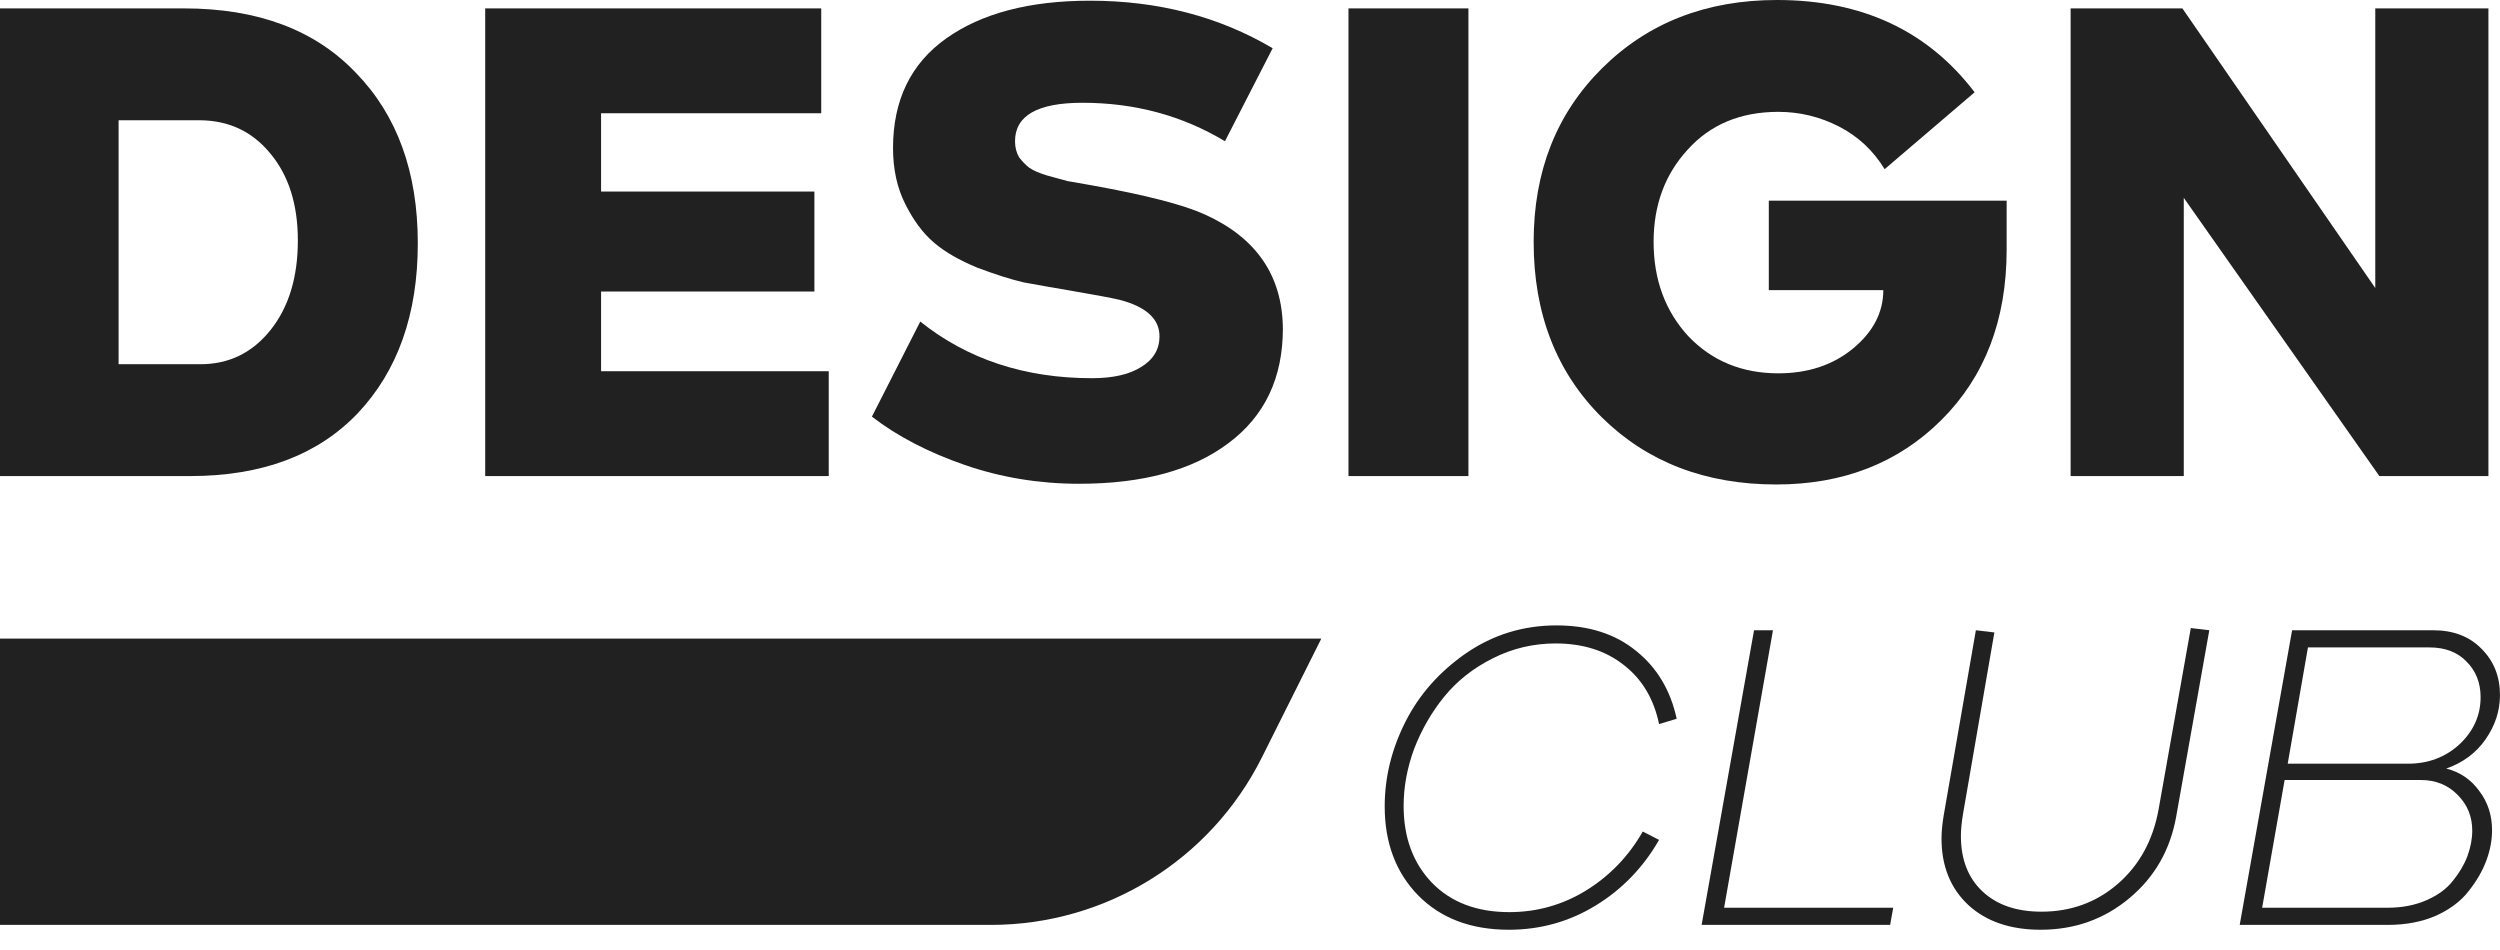 <?xml version="1.0" encoding="UTF-8"?> <svg xmlns="http://www.w3.org/2000/svg" width="100" height="38" viewBox="0 0 100 38" fill="none"><path d="M7.606 19.043H0V0.336H7.361C10.305 0.336 12.595 1.193 14.231 2.908C15.885 4.605 16.712 6.879 16.712 9.731C16.712 12.565 15.912 14.83 14.313 16.527C12.713 18.204 10.478 19.043 7.606 19.043ZM4.744 4.81V14.569H8.015C9.16 14.569 10.096 14.112 10.823 13.199C11.55 12.285 11.914 11.092 11.914 9.62C11.914 8.184 11.55 7.028 10.823 6.152C10.096 5.257 9.142 4.81 7.961 4.81H4.744Z" fill="#212121"></path><path d="M24.043 11.661V14.849H33.149V19.043H19.408V0.336H32.849V4.53H24.043V7.662H32.576V11.661H24.043Z" fill="#212121"></path><path d="M43.163 19.351C41.564 19.351 40.037 19.099 38.583 18.596C37.129 18.093 35.894 17.449 34.876 16.666L36.811 12.863C38.702 14.373 40.992 15.128 43.681 15.128C44.517 15.128 45.172 14.979 45.644 14.681C46.135 14.383 46.38 13.973 46.38 13.451C46.38 12.761 45.853 12.276 44.799 11.996C44.49 11.922 43.845 11.801 42.864 11.633C42.1 11.502 41.464 11.391 40.955 11.297C40.465 11.185 39.846 10.99 39.101 10.71C38.374 10.412 37.793 10.076 37.357 9.703C36.92 9.331 36.539 8.818 36.212 8.165C35.884 7.513 35.721 6.767 35.721 5.928C35.721 4.008 36.43 2.545 37.847 1.538C39.265 0.531 41.182 0.028 43.6 0.028C46.326 0.028 48.761 0.662 50.906 1.929L48.998 5.649C47.289 4.623 45.39 4.111 43.3 4.111C41.501 4.111 40.601 4.623 40.601 5.649C40.601 5.891 40.655 6.105 40.764 6.292C40.892 6.46 41.028 6.599 41.173 6.711C41.337 6.823 41.573 6.926 41.882 7.019C42.209 7.112 42.482 7.187 42.7 7.243C42.918 7.28 43.236 7.336 43.654 7.41C45.835 7.802 47.353 8.193 48.207 8.585C50.261 9.517 51.297 11.036 51.315 13.143C51.315 15.119 50.588 16.648 49.134 17.729C47.698 18.81 45.708 19.351 43.163 19.351Z" fill="#212121"></path><path d="M53.939 19.043V0.336H58.737V19.043H53.939Z" fill="#212121"></path><path d="M78.985 3.691L75.386 6.767C74.932 6.022 74.323 5.453 73.56 5.061C72.796 4.67 71.988 4.474 71.133 4.474C69.625 4.474 68.416 4.978 67.508 5.984C66.599 6.972 66.144 8.203 66.144 9.675C66.144 11.185 66.608 12.444 67.535 13.451C68.48 14.439 69.68 14.933 71.133 14.933C72.315 14.933 73.305 14.606 74.105 13.954C74.923 13.283 75.332 12.5 75.332 11.605H70.752V8.026H80.266V9.983C80.266 12.798 79.394 15.072 77.649 16.806C75.923 18.521 73.723 19.379 71.052 19.379C68.216 19.379 65.89 18.484 64.073 16.694C62.255 14.886 61.346 12.546 61.346 9.675C61.346 6.86 62.255 4.549 64.073 2.74C65.908 0.913 68.244 0 71.079 0C74.478 0 77.113 1.23 78.985 3.691Z" fill="#212121"></path><path d="M95.011 11.521V0.336H99.537V19.043H95.175L87.351 7.914V19.043H82.825V0.336H87.296L95.011 11.521Z" fill="#212121"></path><path d="M60.356 37.19C58.841 37.19 57.631 36.732 56.727 35.816C55.834 34.9 55.388 33.713 55.388 32.257C55.388 31.094 55.664 29.967 56.216 28.874C56.768 27.782 57.578 26.866 58.647 26.126C59.727 25.386 60.931 25.016 62.258 25.016C63.55 25.016 64.613 25.357 65.447 26.038C66.281 26.707 66.821 27.612 67.068 28.751L66.363 28.962C66.152 27.952 65.682 27.166 64.954 26.602C64.226 26.026 63.315 25.738 62.223 25.738C61.331 25.738 60.491 25.938 59.704 26.337C58.929 26.725 58.283 27.236 57.766 27.87C57.261 28.493 56.862 29.186 56.568 29.949C56.286 30.712 56.145 31.476 56.145 32.239C56.145 33.496 56.521 34.518 57.273 35.305C58.036 36.092 59.07 36.485 60.373 36.485C61.477 36.485 62.499 36.197 63.439 35.622C64.39 35.035 65.148 34.248 65.711 33.261L66.363 33.596C65.729 34.7 64.883 35.575 63.826 36.221C62.769 36.867 61.612 37.19 60.356 37.19Z" fill="#212121"></path><path d="M75.605 36.996H68.065L70.162 25.21H70.919L68.964 36.309H75.729L75.605 36.996Z" fill="#212121"></path><path d="M81.625 37.19C80.415 37.19 79.452 36.861 78.735 36.203C78.019 35.534 77.661 34.647 77.661 33.543C77.661 33.273 77.69 32.962 77.749 32.609L79.035 25.21L79.775 25.298L78.524 32.539C78.465 32.891 78.436 33.191 78.436 33.437C78.436 34.377 78.724 35.117 79.299 35.657C79.875 36.197 80.662 36.467 81.66 36.467C82.834 36.467 83.85 36.097 84.708 35.358C85.577 34.606 86.123 33.608 86.346 32.363L87.632 25.122L88.372 25.21L87.051 32.645C86.816 33.983 86.193 35.076 85.183 35.921C84.173 36.767 82.987 37.19 81.625 37.19Z" fill="#212121"></path><path d="M97.85 30.742C98.402 30.883 98.843 31.182 99.171 31.64C99.512 32.087 99.682 32.609 99.682 33.208C99.682 33.608 99.606 34.013 99.453 34.424C99.301 34.835 99.066 35.24 98.749 35.639C98.443 36.039 98.009 36.368 97.445 36.626C96.881 36.873 96.235 36.996 95.507 36.996H89.588L91.684 25.21H97.322C98.132 25.21 98.778 25.457 99.26 25.95C99.753 26.443 99.999 27.06 99.999 27.8C99.999 28.434 99.806 29.027 99.418 29.579C99.042 30.119 98.52 30.507 97.85 30.742ZM97.181 25.897H92.318L91.508 30.548H96.317C97.128 30.548 97.815 30.29 98.379 29.773C98.942 29.244 99.224 28.616 99.224 27.888C99.224 27.312 99.036 26.837 98.66 26.461C98.296 26.085 97.803 25.897 97.181 25.897ZM90.486 36.309H95.507C96.083 36.309 96.599 36.209 97.057 36.009C97.515 35.81 97.868 35.551 98.114 35.234C98.373 34.917 98.567 34.588 98.696 34.248C98.825 33.895 98.89 33.555 98.89 33.226C98.89 32.662 98.696 32.186 98.308 31.799C97.921 31.399 97.427 31.2 96.828 31.2H91.385L90.486 36.309Z" fill="#212121"></path><path d="M0 25.545H52.852L50.474 30.299C48.422 34.403 44.227 36.996 39.639 36.996H0V25.545Z" fill="#212121"></path></svg> 